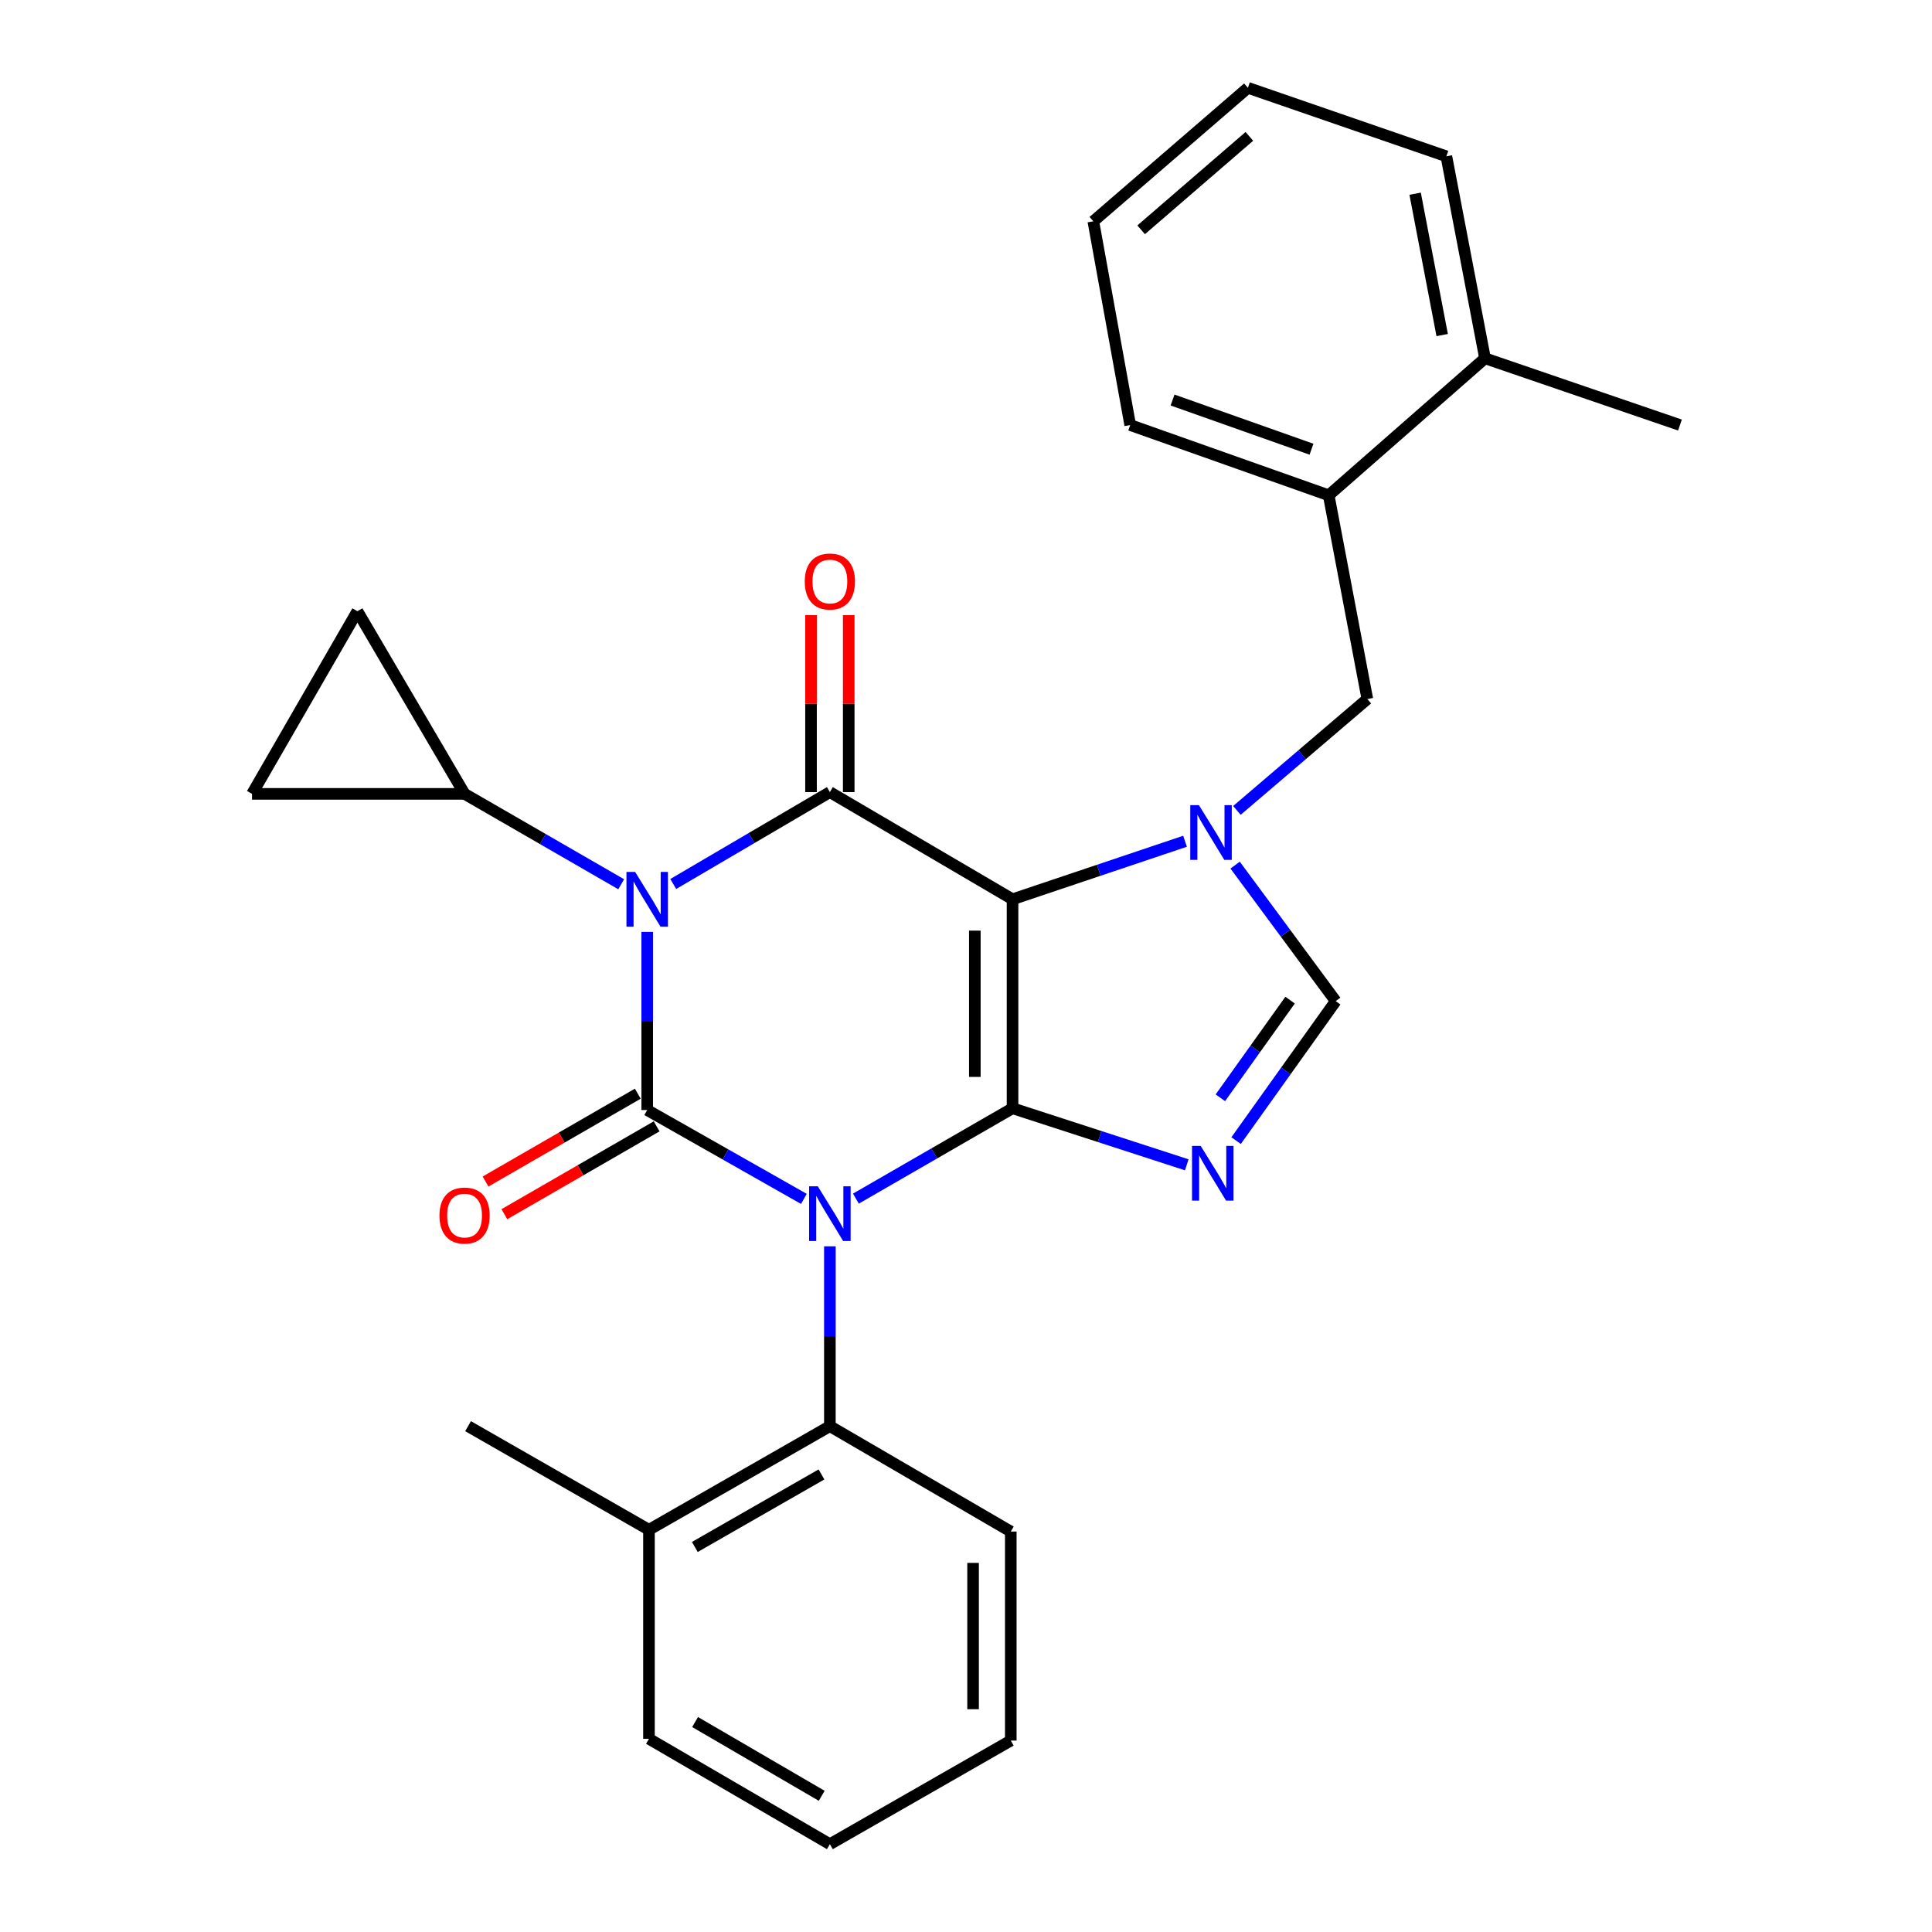 <?xml version='1.0' encoding='iso-8859-1'?>
<svg version='1.1' baseProfile='full'
              xmlns='http://www.w3.org/2000/svg'
                      xmlns:rdkit='http://www.rdkit.org/xml'
                      xmlns:xlink='http://www.w3.org/1999/xlink'
                  xml:space='preserve'
width='1000px' height='1000px' viewBox='0 0 1000 1000'>
<!-- END OF HEADER -->
<rect style='opacity:1.0;fill:#FFFFFF;stroke:none' width='1000' height='1000' x='0' y='0'> </rect>
<path class='bond-0' d='M 334.995,482.347 L 334.995,528.446' style='fill:none;fill-rule:evenodd;stroke:#0000FF;stroke-width:6px;stroke-linecap:butt;stroke-linejoin:miter;stroke-opacity:1' />
<path class='bond-0' d='M 334.995,528.446 L 334.995,574.545' style='fill:none;fill-rule:evenodd;stroke:#000000;stroke-width:6px;stroke-linecap:butt;stroke-linejoin:miter;stroke-opacity:1' />
<path class='bond-1' d='M 348.475,457.551 L 389.009,433.773' style='fill:none;fill-rule:evenodd;stroke:#0000FF;stroke-width:6px;stroke-linecap:butt;stroke-linejoin:miter;stroke-opacity:1' />
<path class='bond-1' d='M 389.009,433.773 L 429.542,409.995' style='fill:none;fill-rule:evenodd;stroke:#000000;stroke-width:6px;stroke-linecap:butt;stroke-linejoin:miter;stroke-opacity:1' />
<path class='bond-2' d='M 321.526,457.687 L 280.992,434.296' style='fill:none;fill-rule:evenodd;stroke:#0000FF;stroke-width:6px;stroke-linecap:butt;stroke-linejoin:miter;stroke-opacity:1' />
<path class='bond-2' d='M 280.992,434.296 L 240.458,410.906' style='fill:none;fill-rule:evenodd;stroke:#000000;stroke-width:6px;stroke-linecap:butt;stroke-linejoin:miter;stroke-opacity:1' />
<path class='bond-3' d='M 334.995,574.545 L 375.54,597.544' style='fill:none;fill-rule:evenodd;stroke:#000000;stroke-width:6px;stroke-linecap:butt;stroke-linejoin:miter;stroke-opacity:1' />
<path class='bond-3' d='M 375.54,597.544 L 416.085,620.544' style='fill:none;fill-rule:evenodd;stroke:#0000FF;stroke-width:6px;stroke-linecap:butt;stroke-linejoin:miter;stroke-opacity:1' />
<path class='bond-4' d='M 330.119,566.094 L 290.714,588.828' style='fill:none;fill-rule:evenodd;stroke:#000000;stroke-width:6px;stroke-linecap:butt;stroke-linejoin:miter;stroke-opacity:1' />
<path class='bond-4' d='M 290.714,588.828 L 251.31,611.562' style='fill:none;fill-rule:evenodd;stroke:#FF0000;stroke-width:6px;stroke-linecap:butt;stroke-linejoin:miter;stroke-opacity:1' />
<path class='bond-4' d='M 339.871,582.997 L 300.467,605.731' style='fill:none;fill-rule:evenodd;stroke:#000000;stroke-width:6px;stroke-linecap:butt;stroke-linejoin:miter;stroke-opacity:1' />
<path class='bond-4' d='M 300.467,605.731 L 261.063,628.465' style='fill:none;fill-rule:evenodd;stroke:#FF0000;stroke-width:6px;stroke-linecap:butt;stroke-linejoin:miter;stroke-opacity:1' />
<path class='bond-5' d='M 429.542,645.088 L 429.542,691.636' style='fill:none;fill-rule:evenodd;stroke:#0000FF;stroke-width:6px;stroke-linecap:butt;stroke-linejoin:miter;stroke-opacity:1' />
<path class='bond-5' d='M 429.542,691.636 L 429.542,738.185' style='fill:none;fill-rule:evenodd;stroke:#000000;stroke-width:6px;stroke-linecap:butt;stroke-linejoin:miter;stroke-opacity:1' />
<path class='bond-6' d='M 443.011,620.407 L 483.55,597.021' style='fill:none;fill-rule:evenodd;stroke:#0000FF;stroke-width:6px;stroke-linecap:butt;stroke-linejoin:miter;stroke-opacity:1' />
<path class='bond-6' d='M 483.55,597.021 L 524.089,573.634' style='fill:none;fill-rule:evenodd;stroke:#000000;stroke-width:6px;stroke-linecap:butt;stroke-linejoin:miter;stroke-opacity:1' />
<path class='bond-7' d='M 429.542,409.995 L 524.089,465.459' style='fill:none;fill-rule:evenodd;stroke:#000000;stroke-width:6px;stroke-linecap:butt;stroke-linejoin:miter;stroke-opacity:1' />
<path class='bond-8' d='M 439.299,409.995 L 439.299,364.196' style='fill:none;fill-rule:evenodd;stroke:#000000;stroke-width:6px;stroke-linecap:butt;stroke-linejoin:miter;stroke-opacity:1' />
<path class='bond-8' d='M 439.299,364.196 L 439.299,318.397' style='fill:none;fill-rule:evenodd;stroke:#FF0000;stroke-width:6px;stroke-linecap:butt;stroke-linejoin:miter;stroke-opacity:1' />
<path class='bond-8' d='M 419.785,409.995 L 419.785,364.196' style='fill:none;fill-rule:evenodd;stroke:#000000;stroke-width:6px;stroke-linecap:butt;stroke-linejoin:miter;stroke-opacity:1' />
<path class='bond-8' d='M 419.785,364.196 L 419.785,318.397' style='fill:none;fill-rule:evenodd;stroke:#FF0000;stroke-width:6px;stroke-linecap:butt;stroke-linejoin:miter;stroke-opacity:1' />
<path class='bond-9' d='M 687.729,256.362 L 584.996,220' style='fill:none;fill-rule:evenodd;stroke:#000000;stroke-width:6px;stroke-linecap:butt;stroke-linejoin:miter;stroke-opacity:1' />
<path class='bond-9' d='M 678.83,232.512 L 606.917,207.059' style='fill:none;fill-rule:evenodd;stroke:#000000;stroke-width:6px;stroke-linecap:butt;stroke-linejoin:miter;stroke-opacity:1' />
<path class='bond-10' d='M 687.729,256.362 L 707.731,361.816' style='fill:none;fill-rule:evenodd;stroke:#000000;stroke-width:6px;stroke-linecap:butt;stroke-linejoin:miter;stroke-opacity:1' />
<path class='bond-11' d='M 687.729,256.362 L 768.638,185.449' style='fill:none;fill-rule:evenodd;stroke:#000000;stroke-width:6px;stroke-linecap:butt;stroke-linejoin:miter;stroke-opacity:1' />
<path class='bond-12' d='M 524.089,465.459 L 524.089,573.634' style='fill:none;fill-rule:evenodd;stroke:#000000;stroke-width:6px;stroke-linecap:butt;stroke-linejoin:miter;stroke-opacity:1' />
<path class='bond-12' d='M 504.575,481.686 L 504.575,557.408' style='fill:none;fill-rule:evenodd;stroke:#000000;stroke-width:6px;stroke-linecap:butt;stroke-linejoin:miter;stroke-opacity:1' />
<path class='bond-13' d='M 524.089,465.459 L 568.731,450.445' style='fill:none;fill-rule:evenodd;stroke:#000000;stroke-width:6px;stroke-linecap:butt;stroke-linejoin:miter;stroke-opacity:1' />
<path class='bond-13' d='M 568.731,450.445 L 613.372,435.431' style='fill:none;fill-rule:evenodd;stroke:#0000FF;stroke-width:6px;stroke-linecap:butt;stroke-linejoin:miter;stroke-opacity:1' />
<path class='bond-14' d='M 524.089,573.634 L 569.179,588.27' style='fill:none;fill-rule:evenodd;stroke:#000000;stroke-width:6px;stroke-linecap:butt;stroke-linejoin:miter;stroke-opacity:1' />
<path class='bond-14' d='M 569.179,588.27 L 614.269,602.905' style='fill:none;fill-rule:evenodd;stroke:#0000FF;stroke-width:6px;stroke-linecap:butt;stroke-linejoin:miter;stroke-opacity:1' />
<path class='bond-15' d='M 639.8,590.378 L 665.58,554.28' style='fill:none;fill-rule:evenodd;stroke:#0000FF;stroke-width:6px;stroke-linecap:butt;stroke-linejoin:miter;stroke-opacity:1' />
<path class='bond-15' d='M 665.58,554.28 L 691.361,518.181' style='fill:none;fill-rule:evenodd;stroke:#000000;stroke-width:6px;stroke-linecap:butt;stroke-linejoin:miter;stroke-opacity:1' />
<path class='bond-15' d='M 631.654,568.207 L 649.7,542.938' style='fill:none;fill-rule:evenodd;stroke:#0000FF;stroke-width:6px;stroke-linecap:butt;stroke-linejoin:miter;stroke-opacity:1' />
<path class='bond-15' d='M 649.7,542.938 L 667.746,517.669' style='fill:none;fill-rule:evenodd;stroke:#000000;stroke-width:6px;stroke-linecap:butt;stroke-linejoin:miter;stroke-opacity:1' />
<path class='bond-16' d='M 691.361,518.181 L 665.33,482.981' style='fill:none;fill-rule:evenodd;stroke:#000000;stroke-width:6px;stroke-linecap:butt;stroke-linejoin:miter;stroke-opacity:1' />
<path class='bond-16' d='M 665.33,482.981 L 639.3,447.782' style='fill:none;fill-rule:evenodd;stroke:#0000FF;stroke-width:6px;stroke-linecap:butt;stroke-linejoin:miter;stroke-opacity:1' />
<path class='bond-17' d='M 640.222,419.465 L 673.977,390.641' style='fill:none;fill-rule:evenodd;stroke:#0000FF;stroke-width:6px;stroke-linecap:butt;stroke-linejoin:miter;stroke-opacity:1' />
<path class='bond-17' d='M 673.977,390.641 L 707.731,361.816' style='fill:none;fill-rule:evenodd;stroke:#000000;stroke-width:6px;stroke-linecap:butt;stroke-linejoin:miter;stroke-opacity:1' />
<path class='bond-18' d='M 584.996,220 L 565.905,114.546' style='fill:none;fill-rule:evenodd;stroke:#000000;stroke-width:6px;stroke-linecap:butt;stroke-linejoin:miter;stroke-opacity:1' />
<path class='bond-19' d='M 240.458,410.906 L 184.994,316.358' style='fill:none;fill-rule:evenodd;stroke:#000000;stroke-width:6px;stroke-linecap:butt;stroke-linejoin:miter;stroke-opacity:1' />
<path class='bond-20' d='M 240.458,410.906 L 130.451,410.906' style='fill:none;fill-rule:evenodd;stroke:#000000;stroke-width:6px;stroke-linecap:butt;stroke-linejoin:miter;stroke-opacity:1' />
<path class='bond-21' d='M 184.994,316.358 L 130.451,410.906' style='fill:none;fill-rule:evenodd;stroke:#000000;stroke-width:6px;stroke-linecap:butt;stroke-linejoin:miter;stroke-opacity:1' />
<path class='bond-22' d='M 335.905,900.003 L 429.542,954.545' style='fill:none;fill-rule:evenodd;stroke:#000000;stroke-width:6px;stroke-linecap:butt;stroke-linejoin:miter;stroke-opacity:1' />
<path class='bond-22' d='M 359.773,891.322 L 425.319,929.502' style='fill:none;fill-rule:evenodd;stroke:#000000;stroke-width:6px;stroke-linecap:butt;stroke-linejoin:miter;stroke-opacity:1' />
<path class='bond-23' d='M 335.905,900.003 L 335.905,791.817' style='fill:none;fill-rule:evenodd;stroke:#000000;stroke-width:6px;stroke-linecap:butt;stroke-linejoin:miter;stroke-opacity:1' />
<path class='bond-24' d='M 429.542,954.545 L 523.179,900.913' style='fill:none;fill-rule:evenodd;stroke:#000000;stroke-width:6px;stroke-linecap:butt;stroke-linejoin:miter;stroke-opacity:1' />
<path class='bond-25' d='M 523.179,900.913 L 523.179,792.727' style='fill:none;fill-rule:evenodd;stroke:#000000;stroke-width:6px;stroke-linecap:butt;stroke-linejoin:miter;stroke-opacity:1' />
<path class='bond-25' d='M 503.664,884.685 L 503.664,808.955' style='fill:none;fill-rule:evenodd;stroke:#000000;stroke-width:6px;stroke-linecap:butt;stroke-linejoin:miter;stroke-opacity:1' />
<path class='bond-26' d='M 523.179,792.727 L 429.542,738.185' style='fill:none;fill-rule:evenodd;stroke:#000000;stroke-width:6px;stroke-linecap:butt;stroke-linejoin:miter;stroke-opacity:1' />
<path class='bond-27' d='M 429.542,738.185 L 335.905,791.817' style='fill:none;fill-rule:evenodd;stroke:#000000;stroke-width:6px;stroke-linecap:butt;stroke-linejoin:miter;stroke-opacity:1' />
<path class='bond-27' d='M 425.195,763.163 L 359.65,800.705' style='fill:none;fill-rule:evenodd;stroke:#000000;stroke-width:6px;stroke-linecap:butt;stroke-linejoin:miter;stroke-opacity:1' />
<path class='bond-28' d='M 335.905,791.817 L 242.268,738.185' style='fill:none;fill-rule:evenodd;stroke:#000000;stroke-width:6px;stroke-linecap:butt;stroke-linejoin:miter;stroke-opacity:1' />
<path class='bond-29' d='M 565.905,114.546 L 645.914,45.455' style='fill:none;fill-rule:evenodd;stroke:#000000;stroke-width:6px;stroke-linecap:butt;stroke-linejoin:miter;stroke-opacity:1' />
<path class='bond-29' d='M 590.66,118.952 L 646.667,70.588' style='fill:none;fill-rule:evenodd;stroke:#000000;stroke-width:6px;stroke-linecap:butt;stroke-linejoin:miter;stroke-opacity:1' />
<path class='bond-30' d='M 768.638,185.449 L 748.636,80.906' style='fill:none;fill-rule:evenodd;stroke:#000000;stroke-width:6px;stroke-linecap:butt;stroke-linejoin:miter;stroke-opacity:1' />
<path class='bond-30' d='M 746.471,173.435 L 732.469,100.254' style='fill:none;fill-rule:evenodd;stroke:#000000;stroke-width:6px;stroke-linecap:butt;stroke-linejoin:miter;stroke-opacity:1' />
<path class='bond-31' d='M 768.638,185.449 L 869.549,220' style='fill:none;fill-rule:evenodd;stroke:#000000;stroke-width:6px;stroke-linecap:butt;stroke-linejoin:miter;stroke-opacity:1' />
<path class='bond-32' d='M 645.914,45.455 L 748.636,80.906' style='fill:none;fill-rule:evenodd;stroke:#000000;stroke-width:6px;stroke-linecap:butt;stroke-linejoin:miter;stroke-opacity:1' />
<path  class='atom-0' d='M 328.735 451.299
L 338.015 466.299
Q 338.935 467.779, 340.415 470.459
Q 341.895 473.139, 341.975 473.299
L 341.975 451.299
L 345.735 451.299
L 345.735 479.619
L 341.855 479.619
L 331.895 463.219
Q 330.735 461.299, 329.495 459.099
Q 328.295 456.899, 327.935 456.219
L 327.935 479.619
L 324.255 479.619
L 324.255 451.299
L 328.735 451.299
' fill='#0000FF'/>
<path  class='atom-2' d='M 423.282 614.017
L 432.562 629.017
Q 433.482 630.497, 434.962 633.177
Q 436.442 635.857, 436.522 636.017
L 436.522 614.017
L 440.282 614.017
L 440.282 642.337
L 436.402 642.337
L 426.442 625.937
Q 425.282 624.017, 424.042 621.817
Q 422.842 619.617, 422.482 618.937
L 422.482 642.337
L 418.802 642.337
L 418.802 614.017
L 423.282 614.017
' fill='#0000FF'/>
<path  class='atom-4' d='M 416.542 300.989
Q 416.542 294.189, 419.902 290.389
Q 423.262 286.589, 429.542 286.589
Q 435.822 286.589, 439.182 290.389
Q 442.542 294.189, 442.542 300.989
Q 442.542 307.869, 439.142 311.789
Q 435.742 315.669, 429.542 315.669
Q 423.302 315.669, 419.902 311.789
Q 416.542 307.909, 416.542 300.989
M 429.542 312.469
Q 433.862 312.469, 436.182 309.589
Q 438.542 306.669, 438.542 300.989
Q 438.542 295.429, 436.182 292.629
Q 433.862 289.789, 429.542 289.789
Q 425.222 289.789, 422.862 292.589
Q 420.542 295.389, 420.542 300.989
Q 420.542 306.709, 422.862 309.589
Q 425.222 312.469, 429.542 312.469
' fill='#FF0000'/>
<path  class='atom-5' d='M 227.458 629.168
Q 227.458 622.368, 230.818 618.568
Q 234.178 614.768, 240.458 614.768
Q 246.738 614.768, 250.098 618.568
Q 253.458 622.368, 253.458 629.168
Q 253.458 636.048, 250.058 639.968
Q 246.658 643.848, 240.458 643.848
Q 234.218 643.848, 230.818 639.968
Q 227.458 636.088, 227.458 629.168
M 240.458 640.648
Q 244.778 640.648, 247.098 637.768
Q 249.458 634.848, 249.458 629.168
Q 249.458 623.608, 247.098 620.808
Q 244.778 617.968, 240.458 617.968
Q 236.138 617.968, 233.778 620.768
Q 231.458 623.568, 231.458 629.168
Q 231.458 634.888, 233.778 637.768
Q 236.138 640.648, 240.458 640.648
' fill='#FF0000'/>
<path  class='atom-9' d='M 621.473 593.115
L 630.753 608.115
Q 631.673 609.595, 633.153 612.275
Q 634.633 614.955, 634.713 615.115
L 634.713 593.115
L 638.473 593.115
L 638.473 621.435
L 634.593 621.435
L 624.633 605.035
Q 623.473 603.115, 622.233 600.915
Q 621.033 598.715, 620.673 598.035
L 620.673 621.435
L 616.993 621.435
L 616.993 593.115
L 621.473 593.115
' fill='#0000FF'/>
<path  class='atom-11' d='M 620.562 416.748
L 629.842 431.748
Q 630.762 433.228, 632.242 435.908
Q 633.722 438.588, 633.802 438.748
L 633.802 416.748
L 637.562 416.748
L 637.562 445.068
L 633.682 445.068
L 623.722 428.668
Q 622.562 426.748, 621.322 424.548
Q 620.122 422.348, 619.762 421.668
L 619.762 445.068
L 616.082 445.068
L 616.082 416.748
L 620.562 416.748
' fill='#0000FF'/>
</svg>
